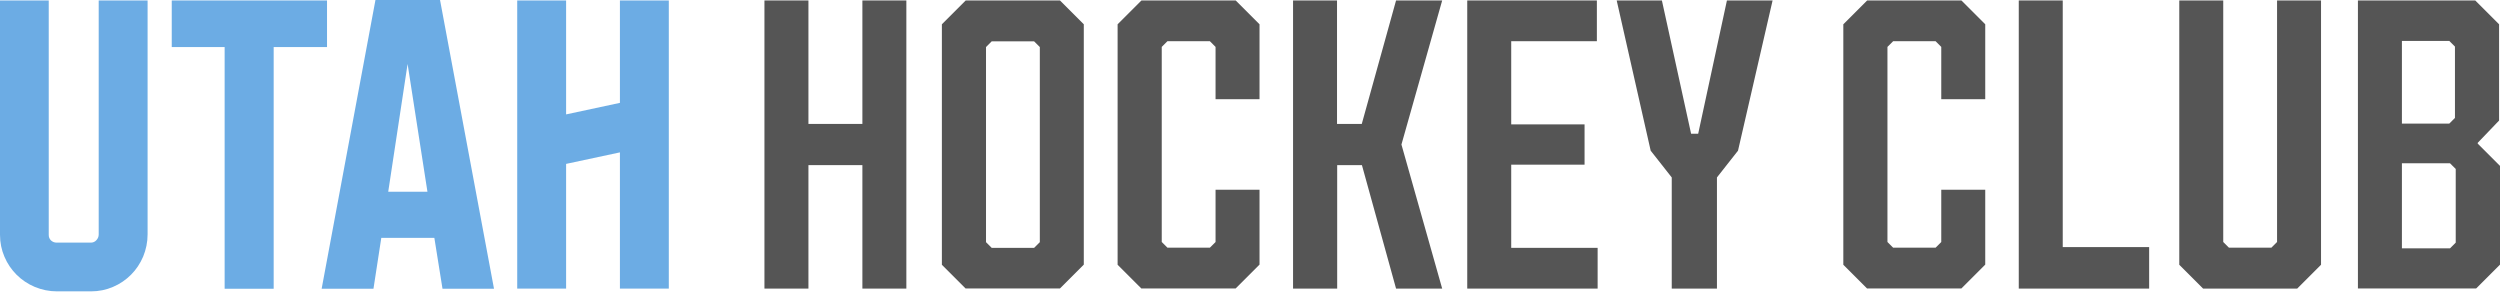 <svg viewBox="0 0 158 19" fill="none" xmlns="http://www.w3.org/2000/svg">
<g clip-path="url(#clip0_204_6045)">
<path d="M20.668 2.974V0.029H10.854V2.974H14.197V18.249H17.296V2.974H20.668Z" fill="#6CACE4"></path>
<path d="M27.81 0H23.729L20.328 18.249H23.603L24.098 15.032H27.451L27.966 18.249H31.221L27.81 0ZM24.536 12.117L25.76 4.042L27.014 12.117H24.536Z" fill="#6CACE4"></path>
<path d="M6.238 14.819C6.238 14.955 6.19 15.071 6.093 15.178C5.995 15.285 5.879 15.334 5.743 15.334H3.576C3.44 15.334 3.323 15.285 3.226 15.198C3.129 15.101 3.08 14.994 3.08 14.848V0.029H0V14.838C0 15.334 0.097 15.8 0.282 16.228C0.466 16.665 0.729 17.044 1.049 17.365C1.37 17.685 1.759 17.948 2.196 18.132C2.643 18.317 3.109 18.414 3.605 18.414H5.753C6.248 18.414 6.715 18.317 7.142 18.132C7.579 17.948 7.958 17.685 8.279 17.365C8.6 17.044 8.862 16.655 9.047 16.218C9.231 15.771 9.328 15.305 9.328 14.809V0.029H6.238V14.809V14.819Z" fill="#6CACE4"></path>
<path d="M39.179 6.501L35.778 7.23V0.029H32.688V18.239H35.778V10.358L39.179 9.63V18.239H42.269V0.029H39.179V6.501Z" fill="#6CACE4"></path>
<path d="M48.313 18.239V0.029H51.093V7.832H54.503V0.029H57.282V18.239H54.503V10.436H51.093V18.239H48.313Z" fill="#555555"></path>
<path d="M61.033 18.239L59.527 16.733V1.535L61.033 0.029H66.99L68.496 1.535V16.723L66.99 18.229H61.033V18.239ZM62.675 15.664H65.357L65.717 15.305V2.974L65.357 2.614H62.675L62.316 2.974V15.305L62.675 15.664Z" fill="#555555"></path>
<path d="M72.14 18.239L70.633 16.733V1.535L72.14 0.029H78.096L79.602 1.535V6.268H76.823V2.964L76.464 2.604H73.782L73.422 2.964V15.295L73.782 15.654H76.464L76.823 15.295V11.991H79.602V16.723L78.096 18.229H72.14V18.239Z" fill="#555555"></path>
<path d="M81.721 18.239V0.029H84.5V7.832H86.064L88.231 0.029H91.146L88.571 9.134L91.146 18.239H88.231L86.074 10.436H84.51V18.239H81.73H81.721Z" fill="#555555"></path>
<path d="M92.73 18.239V0.029H100.922V2.604H95.509V7.861H100.144V10.407H95.509V15.664H100.97V18.239H92.721H92.73Z" fill="#555555"></path>
<path d="M105.654 18.239V11.214L104.323 9.523L102.175 0.029H105.032L106.878 8.454H107.325L109.142 0.029H112.028L109.842 9.523L108.511 11.214V18.239H105.654Z" fill="#555555"></path>
<path d="M118.004 18.239L116.498 16.733V1.535L118.004 0.029H123.961L125.467 1.535V6.268H122.688V2.964L122.329 2.604H119.647L119.287 2.964V15.295L119.647 15.654H122.329L122.688 15.295V11.991H125.467V16.723L123.961 18.229H118.004V18.239Z" fill="#555555"></path>
<path d="M127.586 18.239V0.029H130.365V15.616H135.826V18.239H127.576H127.586Z" fill="#555555"></path>
<path d="M139.236 18.239L137.73 16.733V0.029H140.509V15.295L140.869 15.654H143.551L143.91 15.295V0.029H146.689V16.733L145.183 18.239H139.226H139.236Z" fill="#555555"></path>
<path d="M149.021 18.239V0.029H156.436L157.942 1.535V7.618L156.591 9.027V9.076L158 10.485V16.723L156.494 18.229H149.031L149.021 18.239ZM151.801 7.813H154.793L155.153 7.453V2.944L154.793 2.585H151.801V7.813ZM151.801 15.693H154.842L155.202 15.334V10.679L154.842 10.32H151.801V15.703V15.693Z" fill="#555555"></path>
</g>
<defs>
<clipPath id="clip0_204_6045">
<rect width="158" height="19" fill="white"></rect>
</clipPath>
</defs>
</svg>
